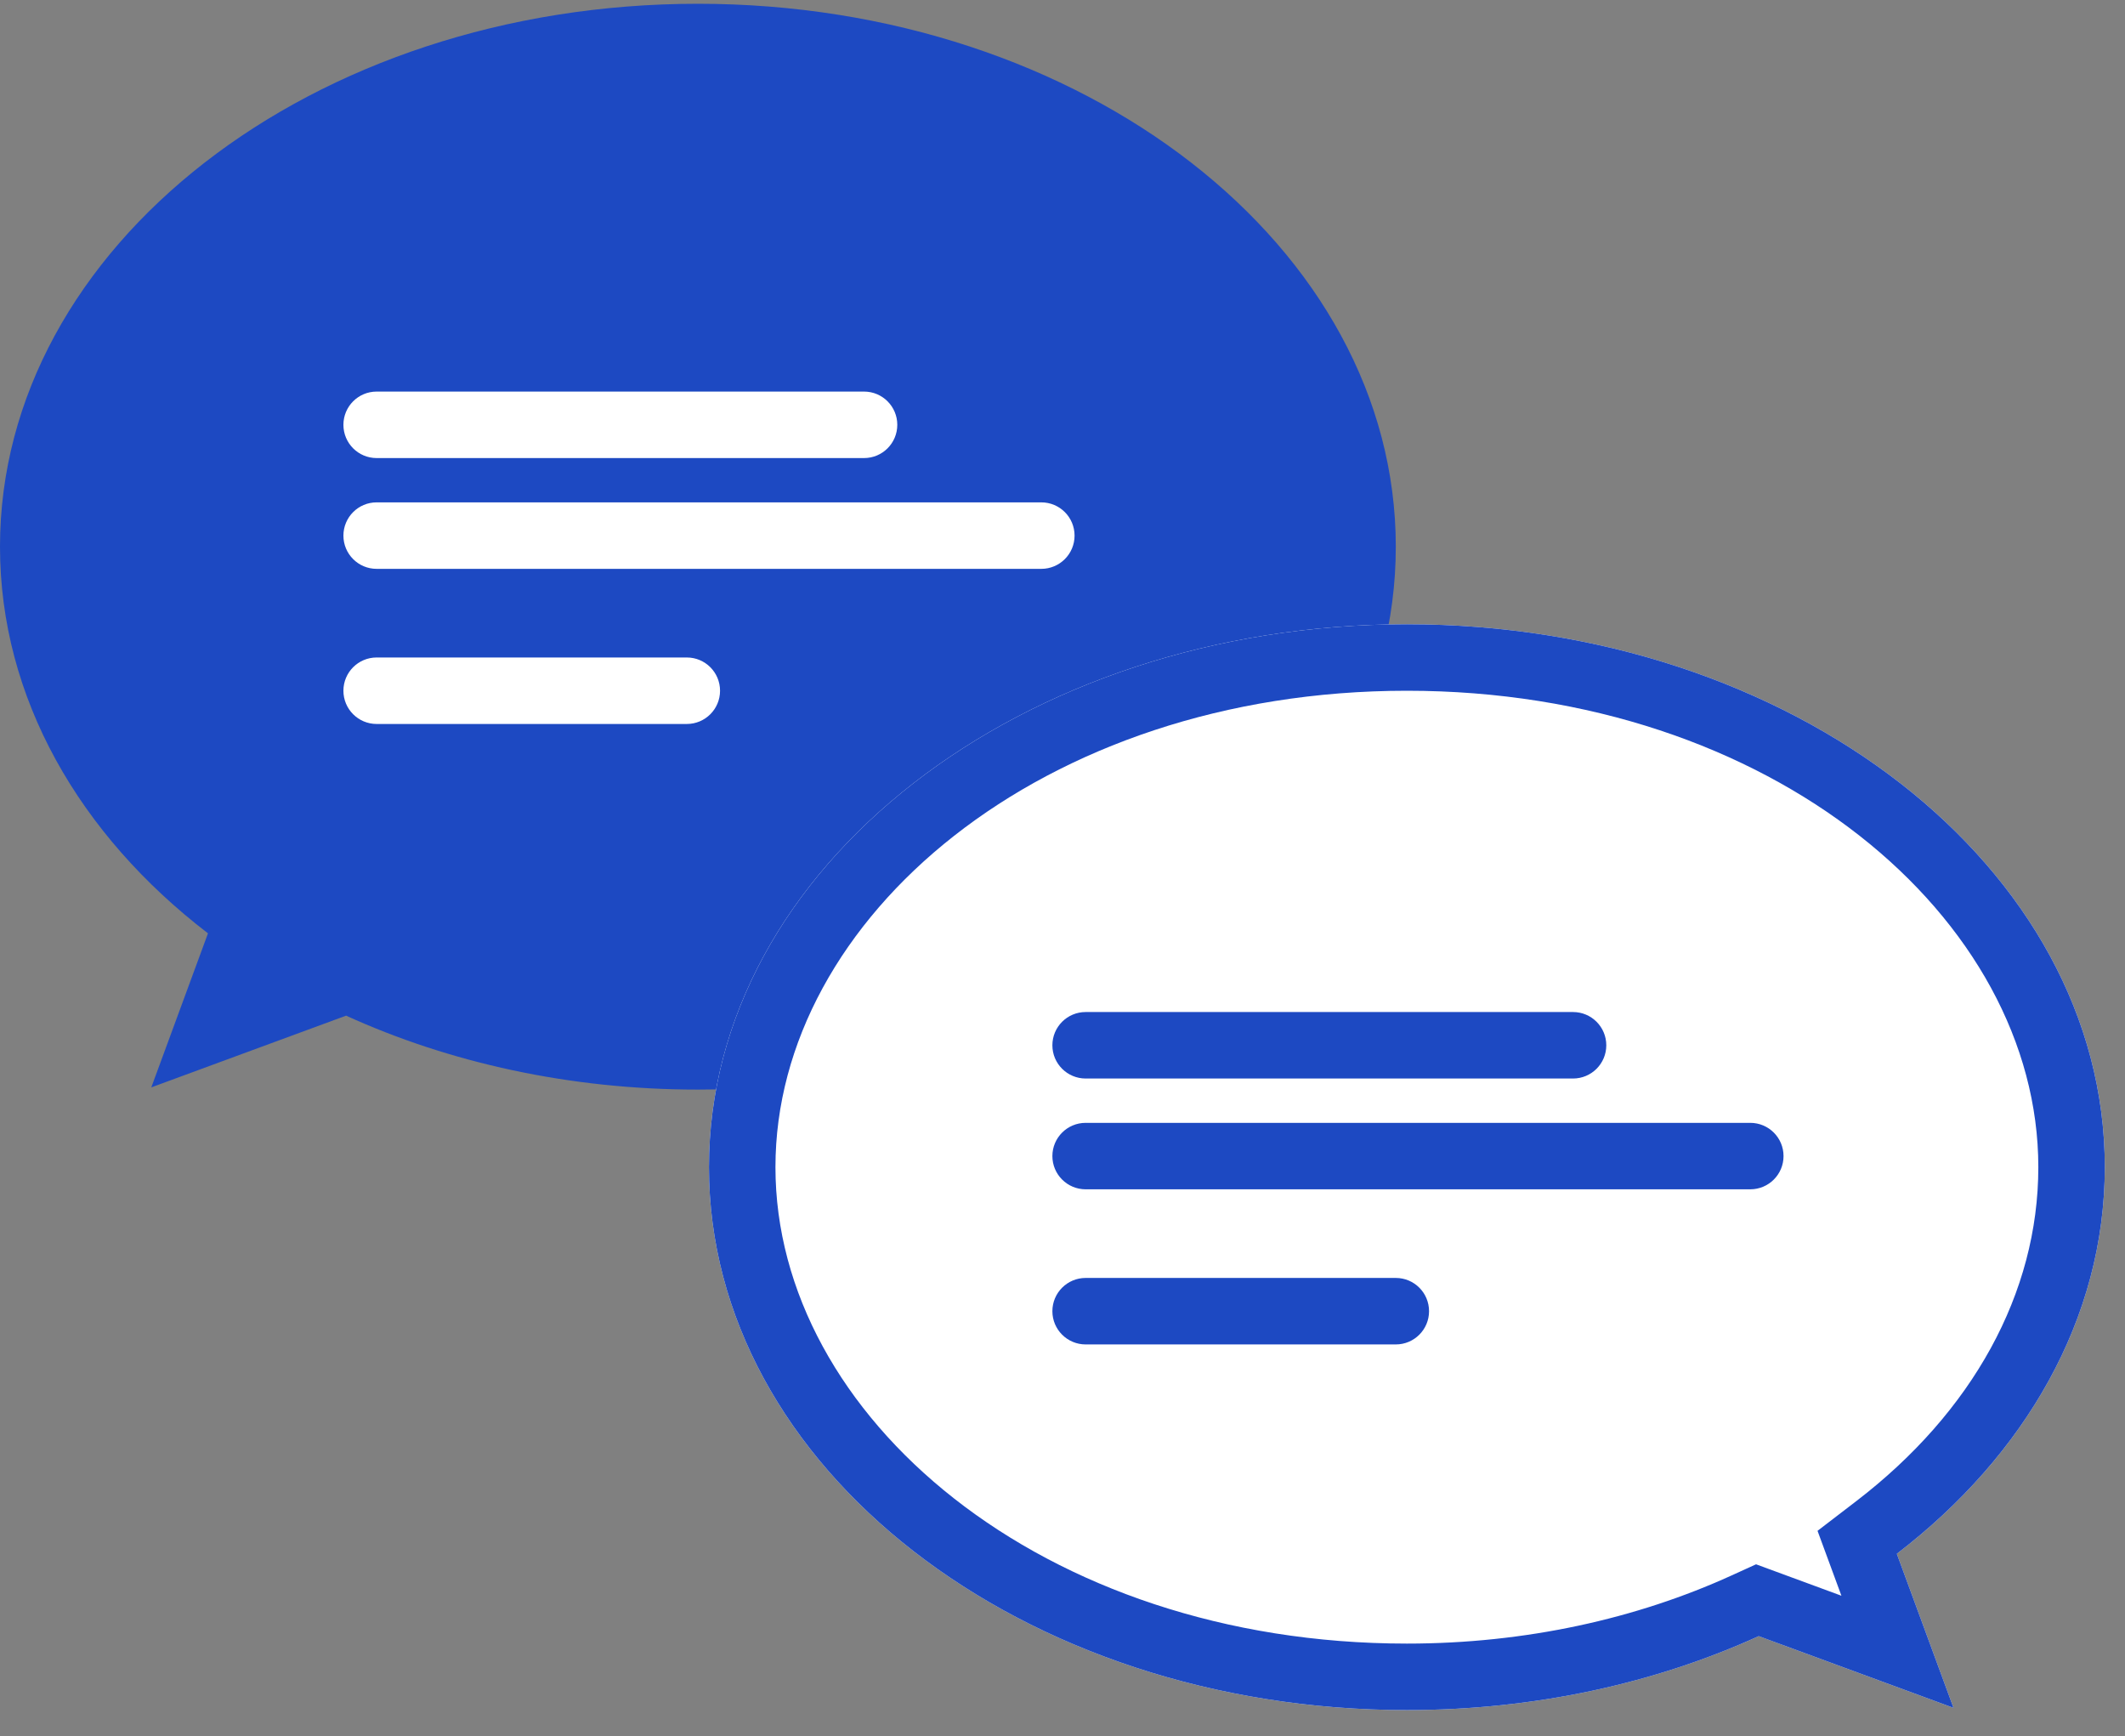 <svg width="71" height="58" viewBox="0 0 71 58" fill="none" xmlns="http://www.w3.org/2000/svg">
<rect x="0" y="0" width="71" height="58" fill="#808080" stroke="none"/>
<path fill-rule="evenodd" clip-rule="evenodd" d="M23.318 36.399C36.197 36.399 46.636 28.279 46.636 18.263C46.636 8.246 36.197 0.126 23.318 0.126C10.44 0.126 0 8.246 0 18.263C0 23.318 2.659 27.89 6.949 31.179L5.055 36.325L11.563 33.929C15.014 35.499 19.031 36.399 23.318 36.399Z" fill="#1D49C2"/>
<path fill-rule="evenodd" clip-rule="evenodd" d="M47.007 57.127C34.128 57.127 23.688 49.007 23.688 38.99C23.688 28.974 34.128 20.854 47.007 20.854C59.885 20.854 70.325 28.974 70.325 38.99C70.325 44.045 67.666 48.617 63.376 51.906L65.27 57.052L58.762 54.657C55.311 56.227 51.294 57.127 47.007 57.127Z" fill="white"/>
<path fill-rule="evenodd" clip-rule="evenodd" d="M60.727 51.139L61.525 53.307L58.673 52.257L57.843 52.635C54.688 54.07 50.986 54.906 47.007 54.906C34.803 54.906 25.909 47.293 25.909 38.99C25.909 30.687 34.803 23.075 47.007 23.075C59.21 23.075 68.104 30.687 68.104 38.99C68.104 43.216 65.887 47.183 62.025 50.144L60.727 51.139ZM65.27 57.052L63.376 51.906C67.666 48.617 70.325 44.045 70.325 38.99C70.325 28.974 59.885 20.854 47.007 20.854C34.128 20.854 23.688 28.974 23.688 38.99C23.688 49.007 34.128 57.127 47.007 57.127C51.294 57.127 55.311 56.227 58.762 54.657L65.27 57.052Z" fill="#1D49C2"/>
<path fill-rule="evenodd" clip-rule="evenodd" d="M11.474 14.191C11.474 13.578 11.971 13.081 12.584 13.081H28.87C29.483 13.081 29.98 13.578 29.98 14.191C29.98 14.805 29.483 15.302 28.87 15.302H12.584C11.971 15.302 11.474 14.805 11.474 14.191Z" fill="white"/>
<path fill-rule="evenodd" clip-rule="evenodd" d="M11.474 17.893C11.474 17.279 11.971 16.782 12.584 16.782H34.792C35.406 16.782 35.903 17.279 35.903 17.893C35.903 18.506 35.406 19.003 34.792 19.003H12.584C11.971 19.003 11.474 18.506 11.474 17.893Z" fill="white"/>
<path fill-rule="evenodd" clip-rule="evenodd" d="M11.474 23.075C11.474 22.461 11.971 21.964 12.584 21.964H22.948C23.561 21.964 24.058 22.461 24.058 23.075C24.058 23.688 23.561 24.185 22.948 24.185H12.584C11.971 24.185 11.474 23.688 11.474 23.075Z" fill="white"/>
<path fill-rule="evenodd" clip-rule="evenodd" d="M35.162 34.919C35.162 34.305 35.66 33.808 36.273 33.808H52.558C53.172 33.808 53.669 34.305 53.669 34.919C53.669 35.532 53.172 36.029 52.558 36.029H36.273C35.66 36.029 35.162 35.532 35.162 34.919Z" fill="#1D49C2"/>
<path fill-rule="evenodd" clip-rule="evenodd" d="M35.162 38.62C35.162 38.007 35.66 37.51 36.273 37.51H58.48C59.094 37.51 59.591 38.007 59.591 38.62C59.591 39.233 59.094 39.73 58.48 39.73H36.273C35.66 39.73 35.162 39.233 35.162 38.62Z" fill="#1D49C2"/>
<path fill-rule="evenodd" clip-rule="evenodd" d="M35.162 43.802C35.162 43.188 35.66 42.691 36.273 42.691H46.636C47.25 42.691 47.747 43.188 47.747 43.802C47.747 44.415 47.25 44.912 46.636 44.912H36.273C35.66 44.912 35.162 44.415 35.162 43.802Z" fill="#1D49C2"/>
</svg>
